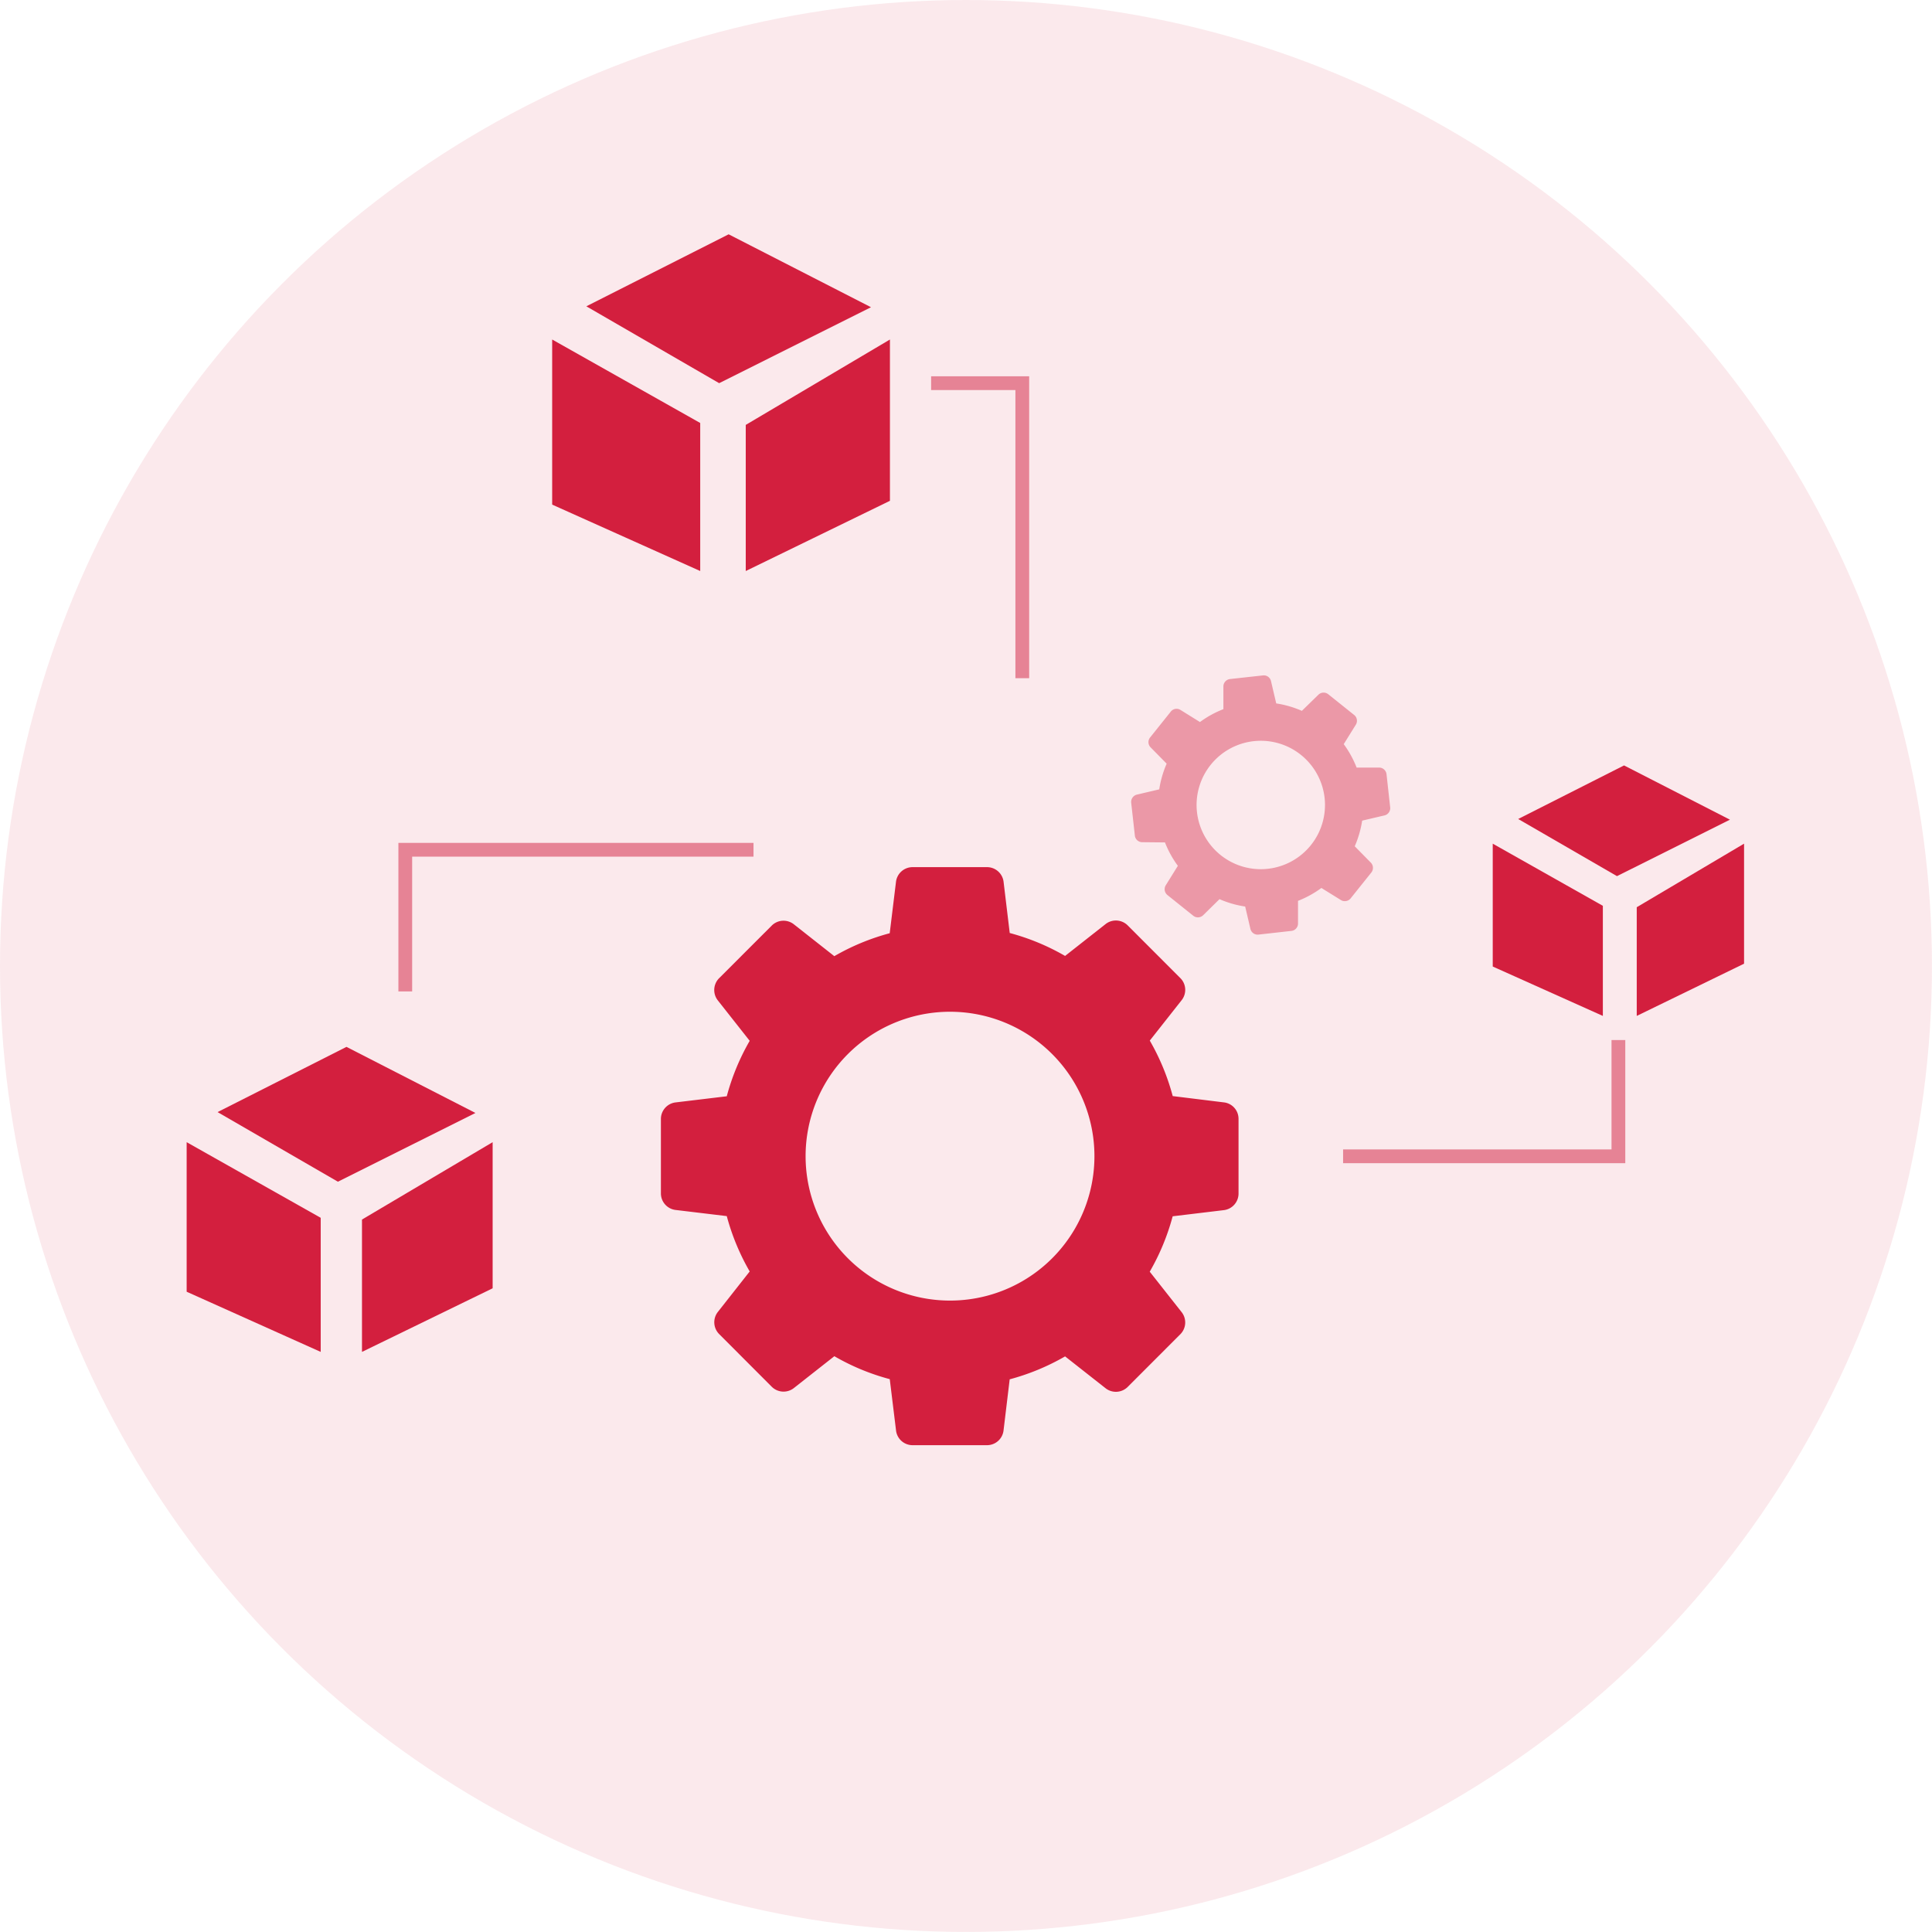 <svg xmlns="http://www.w3.org/2000/svg" viewBox="0 0 421.27 421.27"><defs><style>.cls-1,.cls-2{fill:#d31f3e;}.cls-1{opacity:0.1;}.cls-3{fill:none;stroke:#d31f3e;stroke-miterlimit:10;stroke-width:3px;opacity:0.5;}.cls-4{opacity:0.4;}</style></defs><g id="Calque_2" data-name="Calque 2"><g id="Calque_1-2" data-name="Calque 1"><circle class="cls-1" cx="210.63" cy="210.63" r="210.63"/><polygon class="cls-2" points="354.12 166.9 377.21 178.73 352.58 191.04 331.04 178.58 354.12 166.9"/><polygon class="cls-2" points="325.49 183.96 349.5 197.51 349.5 221.52 325.49 210.75 325.49 183.96"/><polygon class="cls-2" points="356.89 221.52 356.89 197.82 380.29 183.96 380.29 210.13 356.89 221.52"/><polygon class="cls-2" points="158.88 51.09 189.92 66.99 156.81 83.55 127.85 66.79 158.88 51.09"/><polygon class="cls-2" points="120.4 74.03 152.68 92.23 152.68 124.51 120.4 110.03 120.4 74.03"/><polygon class="cls-2" points="162.61 124.51 162.61 92.65 194.05 74.03 194.05 109.2 162.61 124.51"/><polygon class="cls-2" points="75.55 228.27 103.67 242.68 73.68 257.67 47.44 242.49 75.55 228.27"/><polygon class="cls-2" points="40.7 249.05 69.93 265.54 69.93 294.78 40.7 281.66 40.7 249.05"/><polygon class="cls-2" points="78.93 294.78 78.93 265.92 107.42 249.05 107.42 280.91 78.93 294.78"/><polyline class="cls-3" points="222.91 147.88 222.91 83.55 203.03 83.55"/><polyline class="cls-3" points="292.86 252.13 352.89 252.13 352.89 226.78"/><polyline class="cls-3" points="164.3 185.29 88.37 185.29 88.37 216.18"/><path class="cls-2" d="M267,240.39,255.71,239a50.11,50.11,0,0,0-5-12.1l7-8.88a3.63,3.63,0,0,0-.29-4.7l-11.58-11.59a3.64,3.64,0,0,0-4.7-.29l-8.9,7a49.47,49.47,0,0,0-12.07-5l-1.35-11.24a3.64,3.64,0,0,0-3.52-3.12H198.9a3.64,3.64,0,0,0-3.52,3.12L194,203.49a49.78,49.78,0,0,0-12.08,5l-8.89-7a3.64,3.64,0,0,0-4.7.28l-11.59,11.59a3.66,3.66,0,0,0-.27,4.71l7,8.88a50,50,0,0,0-5,12.09l-11.24,1.35a3.64,3.64,0,0,0-3.12,3.52v16.39a3.64,3.64,0,0,0,3.12,3.52l11.24,1.35a50.06,50.06,0,0,0,5,12.07l-7,8.9a3.65,3.65,0,0,0,.29,4.7l11.57,11.59a3.65,3.65,0,0,0,4.7.29l8.9-7a49.22,49.22,0,0,0,12.08,5L195.39,312a3.63,3.63,0,0,0,3.52,3.12h16.38a3.63,3.63,0,0,0,3.52-3.12l1.35-11.24a50,50,0,0,0,12.08-5l8.9,7a3.65,3.65,0,0,0,4.7-.29l11.58-11.59a3.64,3.64,0,0,0,.28-4.71l-7-8.88a50,50,0,0,0,5-12.08l11.23-1.35a3.64,3.64,0,0,0,3.13-3.52V243.91A3.61,3.61,0,0,0,267,240.39Zm-59.85,43.2a31.49,31.49,0,1,1,31.49-31.49A31.48,31.48,0,0,1,207.1,283.59Z"/><g class="cls-4"><path class="cls-2" d="M300.81,167.37l-5,0a22.25,22.25,0,0,0-2.81-5.11l2.66-4.28a1.62,1.62,0,0,0-.36-2.06l-5.7-4.56a1.63,1.63,0,0,0-2.1.1L283.87,155a22.07,22.07,0,0,0-5.59-1.62l-1.15-4.91a1.61,1.61,0,0,0-1.71-1.2l-7.26.8a1.63,1.63,0,0,0-1.4,1.56l0,5a22,22,0,0,0-5.11,2.81l-4.28-2.66a1.6,1.6,0,0,0-2.06.36l-4.56,5.7a1.62,1.62,0,0,0,.11,2.09l3.53,3.59a22.26,22.26,0,0,0-1.62,5.6l-4.9,1.15a1.65,1.65,0,0,0-1.22,1.72l.81,7.25a1.62,1.62,0,0,0,1.56,1.4l5,.05a22.39,22.39,0,0,0,2.81,5.1l-2.66,4.28a1.64,1.64,0,0,0,.36,2.07l5.69,4.56a1.63,1.63,0,0,0,2.1-.11l3.59-3.53a22.12,22.12,0,0,0,5.6,1.61l1.15,4.91a1.62,1.62,0,0,0,1.71,1.21l7.25-.81a1.62,1.62,0,0,0,1.41-1.55l0-5a22.35,22.35,0,0,0,5.1-2.81l4.29,2.66a1.63,1.63,0,0,0,2.06-.36l4.56-5.7a1.63,1.63,0,0,0-.11-2.1l-3.53-3.59a22.61,22.61,0,0,0,1.62-5.59l4.9-1.15a1.62,1.62,0,0,0,1.21-1.72l-.8-7.25A1.63,1.63,0,0,0,300.81,167.37Zm-24.36,22.07A14,14,0,1,1,288.83,174,14,14,0,0,1,276.45,189.44Z"/></g></g></g></svg>